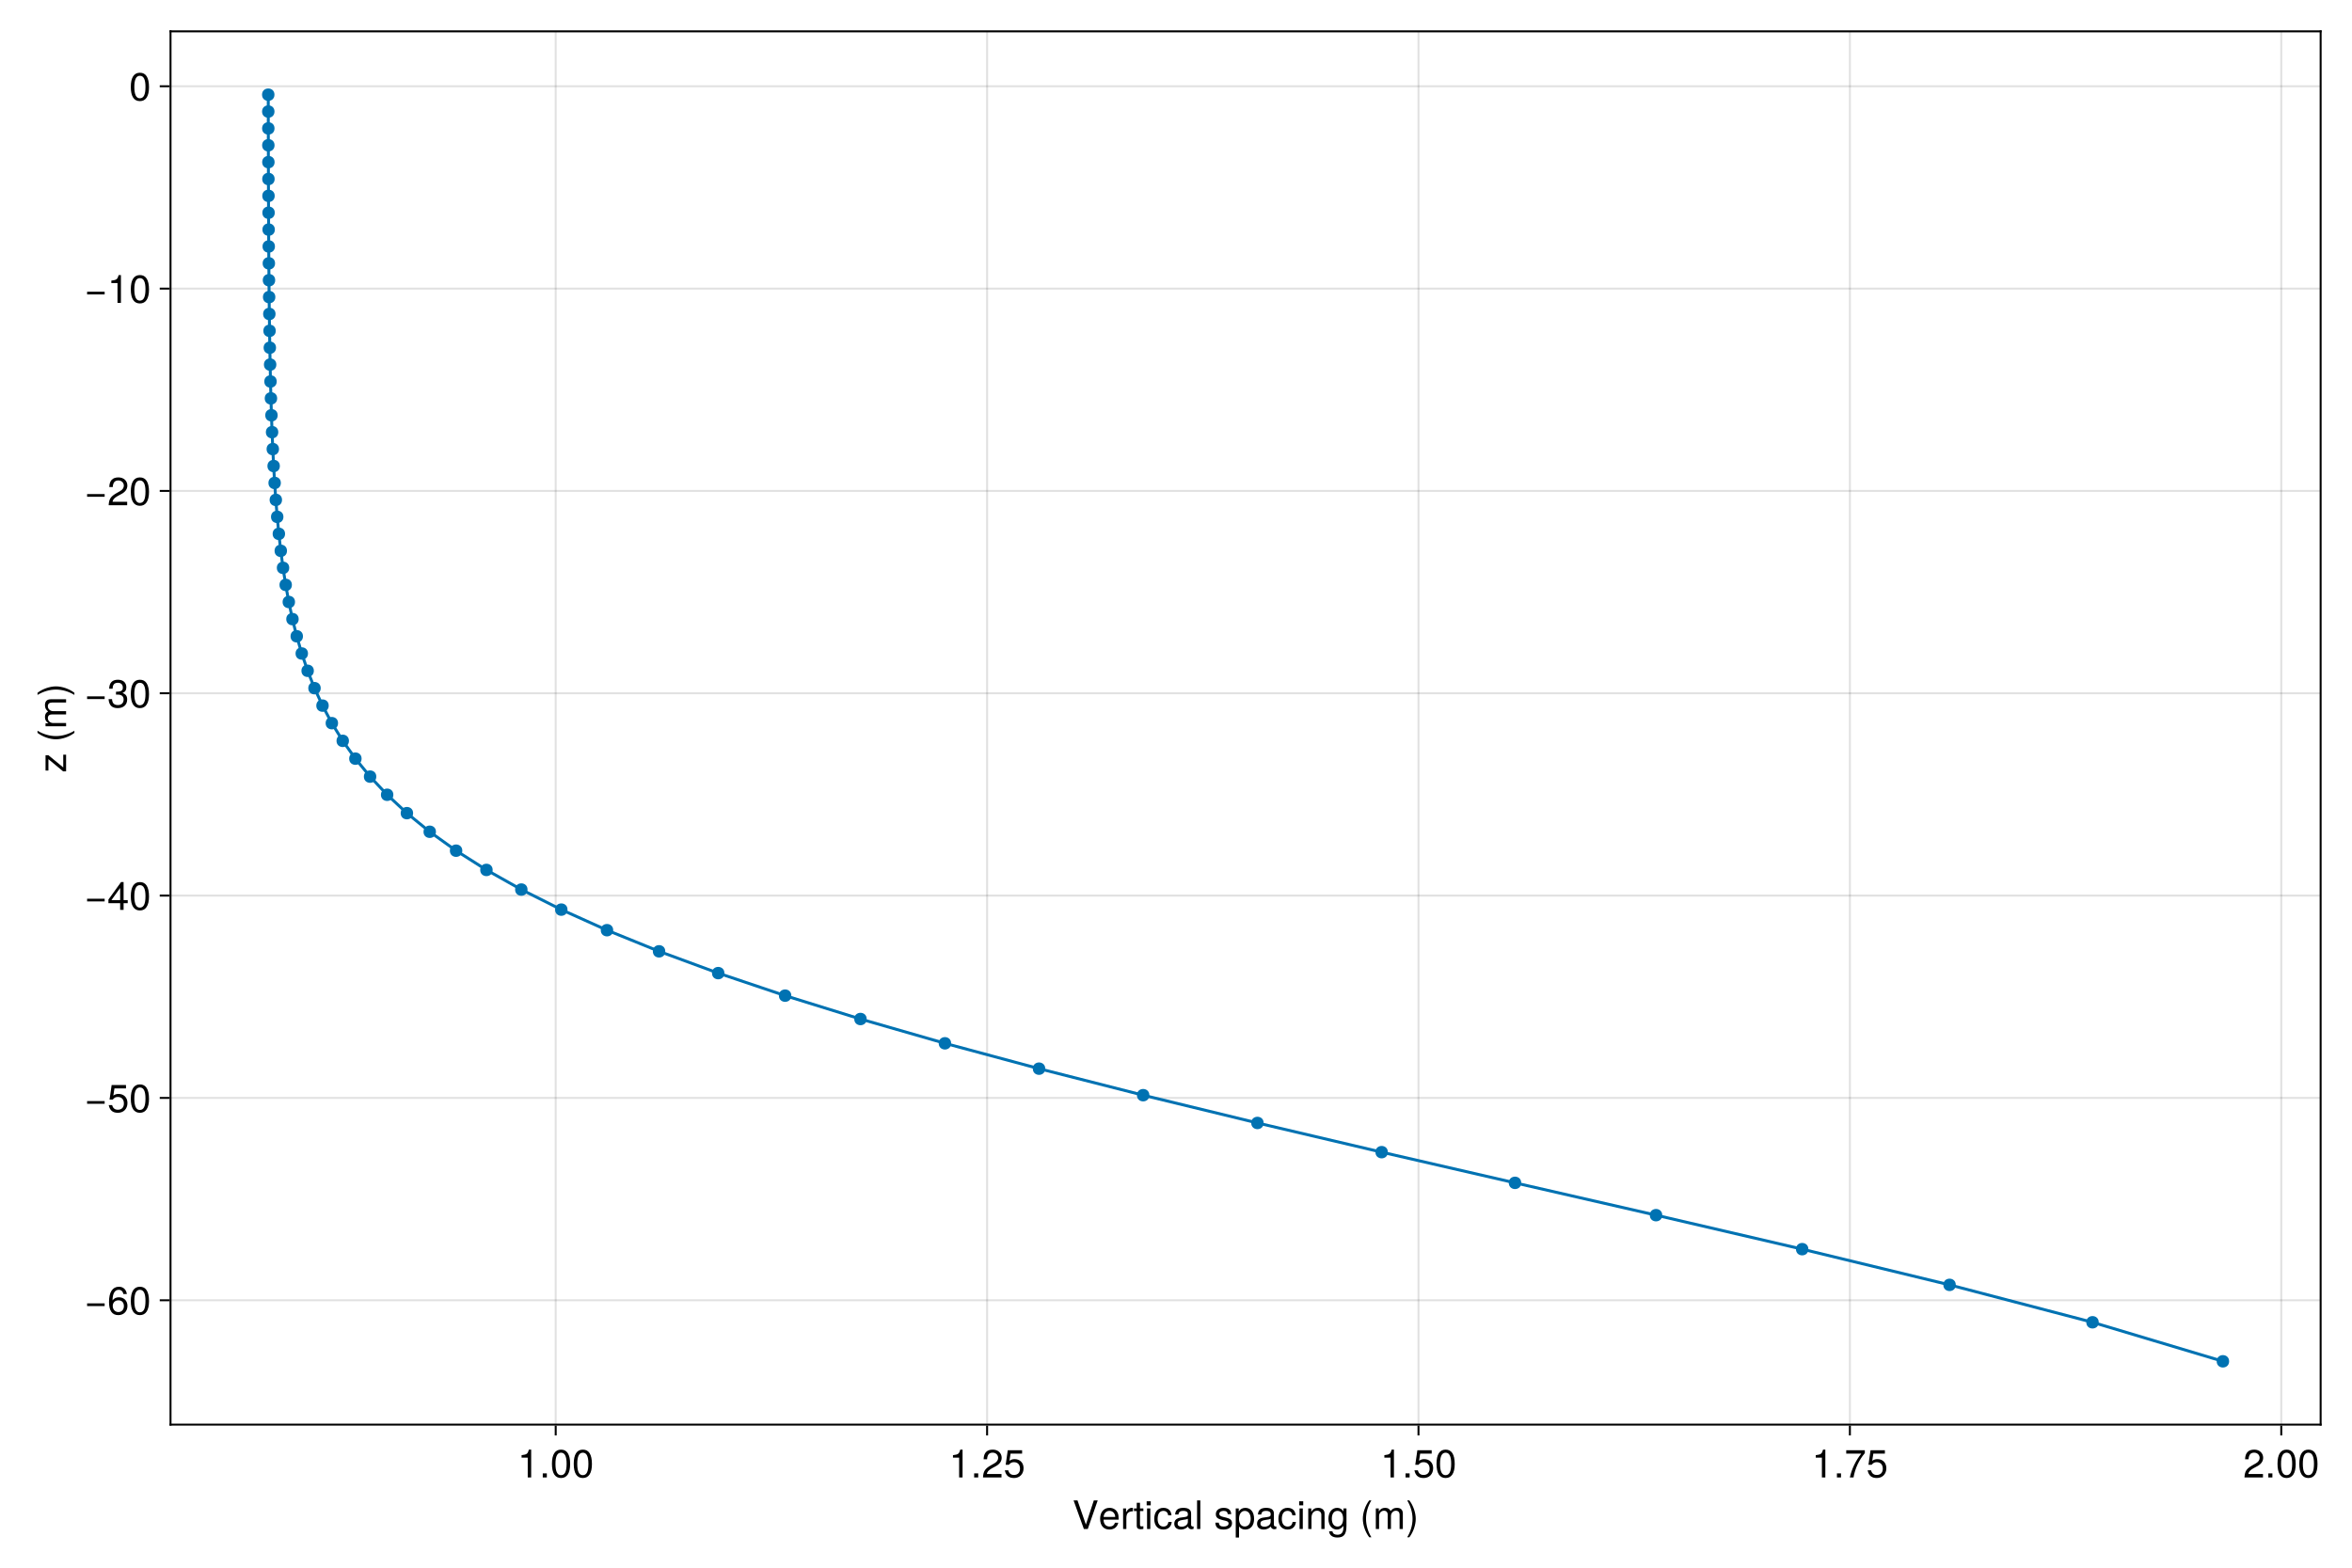 <?xml version="1.0" encoding="UTF-8"?>
<svg xmlns="http://www.w3.org/2000/svg" xmlns:xlink="http://www.w3.org/1999/xlink" width="1200" height="800" viewBox="0 0 1200 800">
<defs>
<g>
<g id="glyph-0-0-d5fa9166">
<path d="M 12.906 -14.578 C 12.906 -14.578 7.844 0 7.844 0 C 7.844 0 5.844 0 5.844 0 C 5.844 0 0.594 -14.578 0.594 -14.578 C 0.594 -14.578 2.594 -14.578 2.594 -14.578 C 2.594 -14.578 6.875 -2.234 6.875 -2.234 C 6.875 -2.234 10.922 -14.578 10.922 -14.578 C 10.922 -14.578 12.906 -14.578 12.906 -14.578 Z M 12.906 -14.578 "/>
</g>
<g id="glyph-0-1-d5fa9166">
<path d="M 10.266 -4.766 C 10.266 -4.766 2.547 -4.766 2.547 -4.766 C 2.578 -2.359 3.875 -1.234 5.625 -1.234 C 6.953 -1.234 7.906 -1.797 8.359 -3.188 C 8.359 -3.188 10.047 -3.188 10.047 -3.188 C 9.625 -1.062 7.953 0.297 5.562 0.297 C 2.625 0.297 0.797 -1.734 0.797 -5.188 C 0.797 -8.625 2.688 -10.781 5.594 -10.781 C 7.562 -10.781 9.156 -9.734 9.844 -8.016 C 10.141 -7.234 10.266 -6.281 10.266 -4.766 Z M 8.484 -6.234 C 8.484 -7.875 7.219 -9.234 5.578 -9.234 C 3.906 -9.234 2.719 -7.984 2.578 -6.125 C 2.578 -6.125 8.453 -6.125 8.453 -6.125 C 8.484 -6.156 8.484 -6.234 8.484 -6.234 Z M 8.484 -6.234 "/>
</g>
<g id="glyph-0-2-d5fa9166">
<path d="M 6.422 -9.016 C 3.844 -8.984 3.062 -7.797 3.062 -5.438 C 3.062 -5.438 3.062 0 3.062 0 C 3.062 0 1.406 0 1.406 0 C 1.406 0 1.406 -10.484 1.406 -10.484 C 1.406 -10.484 2.922 -10.484 2.922 -10.484 C 2.922 -10.484 2.922 -8.578 2.922 -8.578 C 3.875 -10.141 4.703 -10.781 5.781 -10.781 C 6 -10.781 6.141 -10.766 6.422 -10.719 C 6.422 -10.719 6.422 -9.016 6.422 -9.016 Z M 6.422 -9.016 "/>
</g>
<g id="glyph-0-3-d5fa9166">
<path d="M 5.078 0 C 4.516 0.094 4.125 0.141 3.719 0.141 C 2.422 0.141 1.703 -0.453 1.703 -1.516 C 1.703 -1.516 1.703 -9.125 1.703 -9.125 C 1.703 -9.125 0.281 -9.125 0.281 -9.125 C 0.281 -9.125 0.281 -10.484 0.281 -10.484 C 0.281 -10.484 1.703 -10.484 1.703 -10.484 C 1.703 -10.484 1.703 -13.359 1.703 -13.359 C 1.703 -13.359 3.359 -13.359 3.359 -13.359 C 3.359 -13.359 3.359 -10.484 3.359 -10.484 C 3.359 -10.484 5.078 -10.484 5.078 -10.484 C 5.078 -10.484 5.078 -9.125 5.078 -9.125 C 5.078 -9.125 3.359 -9.125 3.359 -9.125 C 3.359 -9.125 3.359 -2.266 3.359 -2.266 C 3.359 -1.516 3.562 -1.312 4.281 -1.312 C 4.594 -1.312 4.859 -1.344 5.078 -1.406 C 5.078 -1.406 5.078 0 5.078 0 Z M 5.078 0 "/>
</g>
<g id="glyph-0-4-d5fa9166">
<path d="M 10.703 -0.047 C 10.156 0.094 9.906 0.141 9.562 0.141 C 8.734 0.141 8.016 -0.438 7.844 -1.234 C 6.922 -0.266 5.625 0.297 4.281 0.297 C 2.156 0.297 0.844 -0.812 0.844 -2.719 C 0.844 -4 1.453 -4.938 2.688 -5.438 C 3.312 -5.703 3.688 -5.781 6.047 -6.078 C 7.359 -6.234 7.781 -6.547 7.781 -7.234 C 7.781 -7.234 7.781 -7.688 7.781 -7.688 C 7.781 -8.688 6.938 -9.234 5.438 -9.234 C 3.875 -9.234 3.125 -8.656 2.984 -7.375 C 2.984 -7.375 1.297 -7.375 1.297 -7.375 C 1.406 -9.797 2.953 -10.781 5.5 -10.781 C 8.078 -10.781 9.438 -9.781 9.438 -7.922 C 9.438 -7.922 9.438 -2.078 9.438 -2.078 C 9.438 -1.562 9.766 -1.266 10.344 -1.266 C 10.438 -1.266 10.516 -1.266 10.703 -1.297 C 10.703 -1.297 10.703 -0.047 10.703 -0.047 Z M 7.781 -3.625 C 7.781 -3.625 7.781 -5.188 7.781 -5.188 C 7.219 -4.922 6.859 -4.844 5.094 -4.594 C 3.312 -4.344 2.578 -3.859 2.578 -2.766 C 2.578 -1.625 3.344 -1.156 4.641 -1.156 C 6.266 -1.156 7.781 -2.125 7.781 -3.625 Z M 7.781 -3.625 "/>
</g>
<g id="glyph-0-5-d5fa9166">
<path d="M 3.016 0 C 3.016 0 1.359 0 1.359 0 C 1.359 0 1.359 -14.578 1.359 -14.578 C 1.359 -14.578 3.016 -14.578 3.016 -14.578 C 3.016 -14.578 3.016 0 3.016 0 Z M 3.016 0 "/>
</g>
<g id="glyph-0-6-d5fa9166">
<path d="M 10.453 -5.141 C 10.453 -1.797 8.688 0.297 5.984 0.297 C 4.625 0.297 3.641 -0.188 2.766 -1.266 C 2.766 -1.266 2.766 4.359 2.766 4.359 C 2.766 4.359 1.094 4.359 1.094 4.359 C 1.094 4.359 1.094 -10.484 1.094 -10.484 C 1.094 -10.484 2.625 -10.484 2.625 -10.484 C 2.625 -10.484 2.625 -8.906 2.625 -8.906 C 3.406 -10.141 4.547 -10.781 5.953 -10.781 C 8.734 -10.781 10.453 -8.656 10.453 -5.141 Z M 8.719 -5.188 C 8.719 -7.688 7.516 -9.219 5.688 -9.219 C 3.922 -9.219 2.766 -7.625 2.766 -5.156 C 2.766 -2.703 3.922 -1.266 5.688 -1.266 C 7.5 -1.266 8.719 -2.797 8.719 -5.188 Z M 8.719 -5.188 "/>
</g>
<g id="glyph-0-7-d5fa9166">
<path d="M 3.812 0 C 3.812 0 1.734 0 1.734 0 C 1.734 0 1.734 -2.078 1.734 -2.078 C 1.734 -2.078 3.812 -2.078 3.812 -2.078 C 3.812 -2.078 3.812 0 3.812 0 Z M 3.812 0 "/>
</g>
<g id="glyph-0-8-d5fa9166">
<path d="M 10.141 -6.812 C 10.141 -2.156 8.5 0.297 5.5 0.297 C 2.453 0.297 0.859 -2.156 0.859 -6.938 C 0.859 -11.703 2.438 -14.188 5.5 -14.188 C 8.578 -14.188 10.141 -11.734 10.141 -6.812 Z M 8.344 -6.984 C 8.344 -10.781 7.406 -12.625 5.5 -12.625 C 3.594 -12.625 2.656 -10.797 2.656 -6.922 C 2.656 -3.047 3.594 -1.156 5.453 -1.156 C 7.422 -1.156 8.344 -2.953 8.344 -6.984 Z M 8.344 -6.984 "/>
</g>
<g id="glyph-0-9-d5fa9166">
<path d="M 6.938 0 C 6.938 0 5.188 0 5.188 0 C 5.188 0 5.188 -10.094 5.188 -10.094 C 5.188 -10.094 2.047 -10.094 2.047 -10.094 C 2.047 -10.094 2.047 -11.359 2.047 -11.359 C 4.766 -11.703 5.156 -12 5.781 -14.188 C 5.781 -14.188 6.938 -14.188 6.938 -14.188 C 6.938 -14.188 6.938 0 6.938 0 Z M 6.938 0 "/>
</g>
<g id="glyph-0-10-d5fa9166">
<path d="M 10.219 -10.016 C 10.219 -8.281 9.203 -6.797 7.219 -5.734 C 7.219 -5.734 5.219 -4.656 5.219 -4.656 C 3.484 -3.641 2.844 -2.906 2.656 -1.734 C 2.656 -1.734 10.125 -1.734 10.125 -1.734 C 10.125 -1.734 10.125 0 10.125 0 C 10.125 0 0.688 0 0.688 0 C 0.844 -3.125 1.703 -4.453 4.656 -6.141 C 4.656 -6.141 6.5 -7.188 6.5 -7.188 C 7.766 -7.906 8.422 -8.859 8.422 -9.984 C 8.422 -11.5 7.219 -12.641 5.625 -12.641 C 3.875 -12.641 2.906 -11.641 2.766 -9.266 C 2.766 -9.266 1 -9.266 1 -9.266 C 1.094 -12.703 2.781 -14.188 5.688 -14.188 C 8.359 -14.188 10.219 -12.422 10.219 -10.016 Z M 10.219 -10.016 "/>
</g>
<g id="glyph-0-11-d5fa9166">
<path d="M 10.266 -4.703 C 10.266 -1.703 8.266 0.297 5.406 0.297 C 2.875 0.297 1.281 -0.812 0.703 -3.641 C 0.703 -3.641 2.453 -3.641 2.453 -3.641 C 2.875 -2.047 3.812 -1.266 5.359 -1.266 C 7.281 -1.266 8.453 -2.422 8.453 -4.453 C 8.453 -6.562 7.266 -7.781 5.359 -7.781 C 4.266 -7.781 3.578 -7.438 2.766 -6.453 C 2.766 -6.453 1.141 -6.453 1.141 -6.453 C 1.141 -6.453 2.203 -13.875 2.203 -13.875 C 2.203 -13.875 9.516 -13.875 9.516 -13.875 C 9.516 -13.875 9.516 -12.141 9.516 -12.141 C 9.516 -12.141 3.625 -12.141 3.625 -12.141 C 3.625 -12.141 3.062 -8.484 3.062 -8.484 C 3.875 -9.078 4.688 -9.344 5.688 -9.344 C 8.406 -9.344 10.266 -7.5 10.266 -4.703 Z M 10.266 -4.703 "/>
</g>
<g id="glyph-1-0-d5fa9166">
<path d="M 3.062 0 C 3.062 0 1.406 0 1.406 0 C 1.406 0 1.406 -10.484 1.406 -10.484 C 1.406 -10.484 3.062 -10.484 3.062 -10.484 C 3.062 -10.484 3.062 0 3.062 0 Z M 3.281 -12.062 C 3.281 -12.062 1.203 -12.062 1.203 -12.062 C 1.203 -12.062 1.203 -14.141 1.203 -14.141 C 1.203 -14.141 3.281 -14.141 3.281 -14.141 C 3.281 -14.141 3.281 -12.062 3.281 -12.062 Z M 3.281 -12.062 "/>
</g>
<g id="glyph-1-1-d5fa9166">
<path d="M 9.547 -3.594 C 9.344 -1.203 7.766 0.297 5.266 0.297 C 2.422 0.297 0.625 -1.766 0.625 -5.141 C 0.625 -8.625 2.453 -10.781 5.281 -10.781 C 7.625 -10.781 9.219 -9.516 9.422 -6.953 C 9.422 -6.953 7.734 -6.953 7.734 -6.953 C 7.547 -8.422 6.656 -9.234 5.266 -9.234 C 3.438 -9.234 2.359 -7.766 2.359 -5.141 C 2.359 -2.656 3.453 -1.234 5.297 -1.234 C 6.719 -1.234 7.578 -1.922 7.859 -3.594 C 7.859 -3.594 9.547 -3.594 9.547 -3.594 Z M 9.547 -3.594 "/>
</g>
<g id="glyph-1-2-d5fa9166">
<path d="M 10.703 -0.047 C 10.156 0.094 9.906 0.141 9.562 0.141 C 8.734 0.141 8.016 -0.438 7.844 -1.234 C 6.922 -0.266 5.625 0.297 4.281 0.297 C 2.156 0.297 0.844 -0.812 0.844 -2.719 C 0.844 -4 1.453 -4.938 2.688 -5.438 C 3.312 -5.703 3.688 -5.781 6.047 -6.078 C 7.359 -6.234 7.781 -6.547 7.781 -7.234 C 7.781 -7.234 7.781 -7.688 7.781 -7.688 C 7.781 -8.688 6.938 -9.234 5.438 -9.234 C 3.875 -9.234 3.125 -8.656 2.984 -7.375 C 2.984 -7.375 1.297 -7.375 1.297 -7.375 C 1.406 -9.797 2.953 -10.781 5.5 -10.781 C 8.078 -10.781 9.438 -9.781 9.438 -7.922 C 9.438 -7.922 9.438 -2.078 9.438 -2.078 C 9.438 -1.562 9.766 -1.266 10.344 -1.266 C 10.438 -1.266 10.516 -1.266 10.703 -1.297 C 10.703 -1.297 10.703 -0.047 10.703 -0.047 Z M 7.781 -3.625 C 7.781 -3.625 7.781 -5.188 7.781 -5.188 C 7.219 -4.922 6.859 -4.844 5.094 -4.594 C 3.312 -4.344 2.578 -3.859 2.578 -2.766 C 2.578 -1.625 3.344 -1.156 4.641 -1.156 C 6.266 -1.156 7.781 -2.125 7.781 -3.625 Z M 7.781 -3.625 "/>
</g>
<g id="glyph-1-3-d5fa9166">
<path d="M 9.734 0 C 9.734 0 8.078 0 8.078 0 C 8.078 0 8.078 -7.266 8.078 -7.266 C 8.078 -8.516 7.234 -9.312 5.922 -9.312 C 4.219 -9.312 3.062 -7.922 3.062 -5.781 C 3.062 -5.781 3.062 0 3.062 0 C 3.062 0 1.406 0 1.406 0 C 1.406 0 1.406 -10.484 1.406 -10.484 C 1.406 -10.484 2.938 -10.484 2.938 -10.484 C 2.938 -10.484 2.938 -8.719 2.938 -8.719 C 3.859 -10.188 4.859 -10.781 6.422 -10.781 C 8.438 -10.781 9.734 -9.656 9.734 -7.922 C 9.734 -7.922 9.734 0 9.734 0 Z M 9.734 0 "/>
</g>
<g id="glyph-1-4-d5fa9166">
<path d="M 9.781 -1.719 C 9.781 2.906 8.375 4.359 5.094 4.359 C 2.641 4.359 1.094 3.188 0.922 1.203 C 0.922 1.203 2.625 1.203 2.625 1.203 C 2.812 2.484 3.844 2.953 5.156 2.953 C 7.094 2.953 8.234 1.906 8.234 -0.875 C 8.234 -0.875 8.234 -1.578 8.234 -1.578 C 7.141 -0.266 6.219 0.297 4.906 0.297 C 2.438 0.297 0.578 -1.844 0.578 -5.141 C 0.578 -8.547 2.375 -10.781 5.047 -10.781 C 6.375 -10.781 7.406 -10.203 8.234 -8.953 C 8.234 -8.953 8.234 -10.484 8.234 -10.484 C 8.234 -10.484 9.781 -10.484 9.781 -10.484 C 9.781 -10.484 9.781 -1.719 9.781 -1.719 Z M 8.078 -5.188 C 8.078 -7.719 7.016 -9.234 5.219 -9.234 C 3.438 -9.234 2.312 -7.766 2.312 -5.234 C 2.312 -2.703 3.422 -1.234 5.234 -1.234 C 7 -1.234 8.078 -2.688 8.078 -5.188 Z M 8.078 -5.188 "/>
</g>
<g id="glyph-1-5-d5fa9166">
<path d="M 5.125 -5.156 C 5.125 -2.016 3.859 1.625 1.859 4.234 C 1.859 4.234 0.766 4.234 0.766 4.234 C 2.516 1.406 3.5 -1.984 3.5 -5.156 C 3.5 -8.359 2.516 -11.719 0.766 -14.578 C 0.766 -14.578 1.859 -14.578 1.859 -14.578 C 3.859 -11.953 5.125 -8.312 5.125 -5.156 Z M 5.125 -5.156 "/>
</g>
<g id="glyph-1-6-d5fa9166">
<path d="M 10.266 -4.703 C 10.266 -1.703 8.266 0.297 5.406 0.297 C 2.875 0.297 1.281 -0.812 0.703 -3.641 C 0.703 -3.641 2.453 -3.641 2.453 -3.641 C 2.875 -2.047 3.812 -1.266 5.359 -1.266 C 7.281 -1.266 8.453 -2.422 8.453 -4.453 C 8.453 -6.562 7.266 -7.781 5.359 -7.781 C 4.266 -7.781 3.578 -7.438 2.766 -6.453 C 2.766 -6.453 1.141 -6.453 1.141 -6.453 C 1.141 -6.453 2.203 -13.875 2.203 -13.875 C 2.203 -13.875 9.516 -13.875 9.516 -13.875 C 9.516 -13.875 9.516 -12.141 9.516 -12.141 C 9.516 -12.141 3.625 -12.141 3.625 -12.141 C 3.625 -12.141 3.062 -8.484 3.062 -8.484 C 3.875 -9.078 4.688 -9.344 5.688 -9.344 C 8.406 -9.344 10.266 -7.5 10.266 -4.703 Z M 10.266 -4.703 "/>
</g>
<g id="glyph-1-7-d5fa9166">
<path d="M 6.938 0 C 6.938 0 5.188 0 5.188 0 C 5.188 0 5.188 -10.094 5.188 -10.094 C 5.188 -10.094 2.047 -10.094 2.047 -10.094 C 2.047 -10.094 2.047 -11.359 2.047 -11.359 C 4.766 -11.703 5.156 -12 5.781 -14.188 C 5.781 -14.188 6.938 -14.188 6.938 -14.188 C 6.938 -14.188 6.938 0 6.938 0 Z M 6.938 0 "/>
</g>
<g id="glyph-1-8-d5fa9166">
<path d="M 10.406 -12.406 C 7.422 -8.859 5.422 -4.578 4.641 0 C 4.641 0 2.766 0 2.766 0 C 3.766 -4.438 5.766 -8.578 8.578 -12.141 C 8.578 -12.141 0.922 -12.141 0.922 -12.141 C 0.922 -12.141 0.922 -13.875 0.922 -13.875 C 0.922 -13.875 10.406 -13.875 10.406 -13.875 C 10.406 -13.875 10.406 -12.406 10.406 -12.406 Z M 10.406 -12.406 "/>
</g>
<g id="glyph-2-0-d5fa9166">
</g>
<g id="glyph-2-1-d5fa9166">
<path d="M 9.188 -2.938 C 9.188 -0.922 7.5 0.297 4.859 0.297 C 2.125 0.297 0.766 -0.781 0.688 -3.203 C 0.688 -3.203 2.438 -3.203 2.438 -3.203 C 2.656 -1.594 3.5 -1.234 5 -1.234 C 6.453 -1.234 7.438 -1.812 7.438 -2.797 C 7.438 -3.562 6.984 -3.906 5.812 -4.188 C 5.812 -4.188 4.266 -4.562 4.266 -4.562 C 1.781 -5.156 0.938 -5.938 0.938 -7.578 C 0.938 -9.516 2.516 -10.781 4.953 -10.781 C 7.375 -10.781 8.734 -9.625 8.766 -7.562 C 8.766 -7.562 7 -7.562 7 -7.562 C 6.953 -8.656 6.234 -9.234 4.906 -9.234 C 3.547 -9.234 2.688 -8.625 2.688 -7.656 C 2.688 -6.922 3.266 -6.484 4.625 -6.156 C 4.625 -6.156 6.219 -5.781 6.219 -5.781 C 8.297 -5.281 9.188 -4.5 9.188 -2.938 Z M 9.188 -2.938 "/>
</g>
<g id="glyph-2-2-d5fa9166">
<path d="M 3.062 0 C 3.062 0 1.406 0 1.406 0 C 1.406 0 1.406 -10.484 1.406 -10.484 C 1.406 -10.484 3.062 -10.484 3.062 -10.484 C 3.062 -10.484 3.062 0 3.062 0 Z M 3.281 -12.062 C 3.281 -12.062 1.203 -12.062 1.203 -12.062 C 1.203 -12.062 1.203 -14.141 1.203 -14.141 C 1.203 -14.141 3.281 -14.141 3.281 -14.141 C 3.281 -14.141 3.281 -12.062 3.281 -12.062 Z M 3.281 -12.062 "/>
</g>
<g id="glyph-2-3-d5fa9166">
<path d="M 5.812 4.234 C 5.812 4.234 4.719 4.234 4.719 4.234 C 2.719 1.625 1.453 -2.016 1.453 -5.188 C 1.453 -8.312 2.719 -11.953 4.719 -14.578 C 4.719 -14.578 5.812 -14.578 5.812 -14.578 C 4.062 -11.734 3.078 -8.359 3.078 -5.188 C 3.078 -1.984 4.062 1.375 5.812 4.234 Z M 5.812 4.234 "/>
</g>
<g id="glyph-2-4-d5fa9166">
<path d="M 15.203 0 C 15.203 0 13.547 0 13.547 0 C 13.547 0 13.547 -7.219 13.547 -7.219 C 13.547 -8.547 12.844 -9.312 11.625 -9.312 C 10.266 -9.312 9.141 -8.094 9.141 -6.578 C 9.141 -6.578 9.141 0 9.141 0 C 9.141 0 7.484 0 7.484 0 C 7.484 0 7.484 -7.219 7.484 -7.219 C 7.484 -8.562 6.781 -9.312 5.547 -9.312 C 4.188 -9.312 3.078 -8.094 3.078 -6.578 C 3.078 -6.578 3.078 0 3.078 0 C 3.078 0 1.422 0 1.422 0 C 1.422 0 1.422 -10.484 1.422 -10.484 C 1.422 -10.484 2.938 -10.484 2.938 -10.484 C 2.938 -10.484 2.938 -9 2.938 -9 C 3.844 -10.266 4.766 -10.781 6.156 -10.781 C 7.516 -10.781 8.359 -10.297 8.984 -9.188 C 9.953 -10.359 10.797 -10.781 12.203 -10.781 C 14.156 -10.781 15.203 -9.734 15.203 -7.859 C 15.203 -7.859 15.203 0 15.203 0 Z M 15.203 0 "/>
</g>
<g id="glyph-2-5-d5fa9166">
<path d="M 3.812 0 C 3.812 0 1.734 0 1.734 0 C 1.734 0 1.734 -2.078 1.734 -2.078 C 1.734 -2.078 3.812 -2.078 3.812 -2.078 C 3.812 -2.078 3.812 0 3.812 0 Z M 3.812 0 "/>
</g>
<g id="glyph-2-6-d5fa9166">
<path d="M 10.141 -6.812 C 10.141 -2.156 8.5 0.297 5.5 0.297 C 2.453 0.297 0.859 -2.156 0.859 -6.938 C 0.859 -11.703 2.438 -14.188 5.5 -14.188 C 8.578 -14.188 10.141 -11.734 10.141 -6.812 Z M 8.344 -6.984 C 8.344 -10.781 7.406 -12.625 5.5 -12.625 C 3.594 -12.625 2.656 -10.797 2.656 -6.922 C 2.656 -3.047 3.594 -1.156 5.453 -1.156 C 7.422 -1.156 8.344 -2.953 8.344 -6.984 Z M 8.344 -6.984 "/>
</g>
<g id="glyph-3-0-d5fa9166">
<path d="M 6.938 0 C 6.938 0 5.188 0 5.188 0 C 5.188 0 5.188 -10.094 5.188 -10.094 C 5.188 -10.094 2.047 -10.094 2.047 -10.094 C 2.047 -10.094 2.047 -11.359 2.047 -11.359 C 4.766 -11.703 5.156 -12 5.781 -14.188 C 5.781 -14.188 6.938 -14.188 6.938 -14.188 C 6.938 -14.188 6.938 0 6.938 0 Z M 6.938 0 "/>
</g>
<g id="glyph-3-1-d5fa9166">
<path d="M 3.812 0 C 3.812 0 1.734 0 1.734 0 C 1.734 0 1.734 -2.078 1.734 -2.078 C 1.734 -2.078 3.812 -2.078 3.812 -2.078 C 3.812 -2.078 3.812 0 3.812 0 Z M 3.812 0 "/>
</g>
<g id="glyph-4-0-d5fa9166">
<path d="M 10.219 -10.016 C 10.219 -8.281 9.203 -6.797 7.219 -5.734 C 7.219 -5.734 5.219 -4.656 5.219 -4.656 C 3.484 -3.641 2.844 -2.906 2.656 -1.734 C 2.656 -1.734 10.125 -1.734 10.125 -1.734 C 10.125 -1.734 10.125 0 10.125 0 C 10.125 0 0.688 0 0.688 0 C 0.844 -3.125 1.703 -4.453 4.656 -6.141 C 4.656 -6.141 6.5 -7.188 6.5 -7.188 C 7.766 -7.906 8.422 -8.859 8.422 -9.984 C 8.422 -11.5 7.219 -12.641 5.625 -12.641 C 3.875 -12.641 2.906 -11.641 2.766 -9.266 C 2.766 -9.266 1 -9.266 1 -9.266 C 1.094 -12.703 2.781 -14.188 5.688 -14.188 C 8.359 -14.188 10.219 -12.422 10.219 -10.016 Z M 10.219 -10.016 "/>
</g>
<g id="glyph-4-1-d5fa9166">
<path d="M 10.141 -6.812 C 10.141 -2.156 8.5 0.297 5.5 0.297 C 2.453 0.297 0.859 -2.156 0.859 -6.938 C 0.859 -11.703 2.438 -14.188 5.5 -14.188 C 8.578 -14.188 10.141 -11.734 10.141 -6.812 Z M 8.344 -6.984 C 8.344 -10.781 7.406 -12.625 5.5 -12.625 C 3.594 -12.625 2.656 -10.797 2.656 -6.922 C 2.656 -3.047 3.594 -1.156 5.453 -1.156 C 7.422 -1.156 8.344 -2.953 8.344 -6.984 Z M 8.344 -6.984 "/>
</g>
<g id="glyph-5-0-d5fa9166">
<path d="M 0 -9.141 C 0 -9.141 0 -0.625 0 -0.625 C 0 -0.625 -1.5 -0.625 -1.5 -0.625 C -1.5 -0.625 -9.016 -6.875 -9.016 -6.875 C -9.016 -6.875 -9.016 -1.047 -9.016 -1.047 C -9.016 -1.047 -10.484 -1.047 -10.484 -1.047 C -10.484 -1.047 -10.484 -8.859 -10.484 -8.859 C -10.484 -8.859 -9 -8.859 -9 -8.859 C -9 -8.859 -1.453 -2.641 -1.453 -2.641 C -1.453 -2.641 -1.453 -9.141 -1.453 -9.141 C -1.453 -9.141 0 -9.141 0 -9.141 Z M 0 -9.141 "/>
</g>
<g id="glyph-5-1-d5fa9166">
<path d="M 4.234 -5.812 C 4.234 -5.812 4.234 -4.719 4.234 -4.719 C 1.625 -2.719 -2.016 -1.453 -5.188 -1.453 C -8.312 -1.453 -11.953 -2.719 -14.578 -4.719 C -14.578 -4.719 -14.578 -5.812 -14.578 -5.812 C -11.734 -4.062 -8.359 -3.078 -5.188 -3.078 C -1.984 -3.078 1.375 -4.062 4.234 -5.812 Z M 4.234 -5.812 "/>
</g>
<g id="glyph-6-0-d5fa9166">
</g>
<g id="glyph-7-0-d5fa9166">
<path d="M 0 -15.203 C 0 -15.203 0 -13.547 0 -13.547 C 0 -13.547 -7.219 -13.547 -7.219 -13.547 C -8.547 -13.547 -9.312 -12.844 -9.312 -11.625 C -9.312 -10.266 -8.094 -9.141 -6.578 -9.141 C -6.578 -9.141 0 -9.141 0 -9.141 C 0 -9.141 0 -7.484 0 -7.484 C 0 -7.484 -7.219 -7.484 -7.219 -7.484 C -8.562 -7.484 -9.312 -6.781 -9.312 -5.547 C -9.312 -4.188 -8.094 -3.078 -6.578 -3.078 C -6.578 -3.078 0 -3.078 0 -3.078 C 0 -3.078 0 -1.422 0 -1.422 C 0 -1.422 -10.484 -1.422 -10.484 -1.422 C -10.484 -1.422 -10.484 -2.938 -10.484 -2.938 C -10.484 -2.938 -9 -2.938 -9 -2.938 C -10.266 -3.844 -10.781 -4.766 -10.781 -6.156 C -10.781 -7.516 -10.297 -8.359 -9.188 -8.984 C -10.359 -9.953 -10.781 -10.797 -10.781 -12.203 C -10.781 -14.156 -9.734 -15.203 -7.859 -15.203 C -7.859 -15.203 0 -15.203 0 -15.203 Z M 0 -15.203 "/>
</g>
<g id="glyph-7-1-d5fa9166">
<path d="M -5.156 -5.125 C -2.016 -5.125 1.625 -3.859 4.234 -1.859 C 4.234 -1.859 4.234 -0.766 4.234 -0.766 C 1.406 -2.516 -1.984 -3.5 -5.156 -3.5 C -8.359 -3.5 -11.719 -2.516 -14.578 -0.766 C -14.578 -0.766 -14.578 -1.859 -14.578 -1.859 C -11.953 -3.859 -8.312 -5.125 -5.156 -5.125 Z M -5.156 -5.125 "/>
</g>
<g id="glyph-8-0-d5fa9166">
<path d="M 10.312 -4.312 C 10.312 -4.312 1.359 -4.312 1.359 -4.312 C 1.359 -4.312 1.359 -5.688 1.359 -5.688 C 1.359 -5.688 10.312 -5.688 10.312 -5.688 C 10.312 -5.688 10.312 -4.312 10.312 -4.312 Z M 10.312 -4.312 "/>
</g>
<g id="glyph-8-1-d5fa9166">
<path d="M 10.266 -4.406 C 10.266 -1.625 8.312 0.297 5.625 0.297 C 2.375 0.297 0.859 -2.047 0.859 -6.453 C 0.859 -11.406 2.641 -14.188 5.938 -14.188 C 8.094 -14.188 9.625 -12.797 9.953 -10.484 C 9.953 -10.484 8.203 -10.484 8.203 -10.484 C 7.922 -11.844 7.062 -12.625 5.812 -12.625 C 3.797 -12.625 2.688 -10.703 2.656 -7.234 C 3.422 -8.281 4.516 -8.812 5.922 -8.812 C 8.453 -8.812 10.266 -7.047 10.266 -4.406 Z M 8.453 -4.266 C 8.453 -6.156 7.406 -7.266 5.703 -7.266 C 3.953 -7.266 2.766 -6.125 2.766 -4.359 C 2.766 -2.547 4 -1.266 5.641 -1.266 C 7.266 -1.266 8.453 -2.484 8.453 -4.266 Z M 8.453 -4.266 "/>
</g>
<g id="glyph-9-0-d5fa9166">
<path d="M 10.141 -6.812 C 10.141 -2.156 8.5 0.297 5.5 0.297 C 2.453 0.297 0.859 -2.156 0.859 -6.938 C 0.859 -11.703 2.438 -14.188 5.5 -14.188 C 8.578 -14.188 10.141 -11.734 10.141 -6.812 Z M 8.344 -6.984 C 8.344 -10.781 7.406 -12.625 5.5 -12.625 C 3.594 -12.625 2.656 -10.797 2.656 -6.922 C 2.656 -3.047 3.594 -1.156 5.453 -1.156 C 7.422 -1.156 8.344 -2.953 8.344 -6.984 Z M 8.344 -6.984 "/>
</g>
<g id="glyph-10-0-d5fa9166">
<path d="M 10.312 -4.312 C 10.312 -4.312 1.359 -4.312 1.359 -4.312 C 1.359 -4.312 1.359 -5.688 1.359 -5.688 C 1.359 -5.688 10.312 -5.688 10.312 -5.688 C 10.312 -5.688 10.312 -4.312 10.312 -4.312 Z M 10.312 -4.312 "/>
</g>
<g id="glyph-10-1-d5fa9166">
<path d="M 10.266 -4.703 C 10.266 -1.703 8.266 0.297 5.406 0.297 C 2.875 0.297 1.281 -0.812 0.703 -3.641 C 0.703 -3.641 2.453 -3.641 2.453 -3.641 C 2.875 -2.047 3.812 -1.266 5.359 -1.266 C 7.281 -1.266 8.453 -2.422 8.453 -4.453 C 8.453 -6.562 7.266 -7.781 5.359 -7.781 C 4.266 -7.781 3.578 -7.438 2.766 -6.453 C 2.766 -6.453 1.141 -6.453 1.141 -6.453 C 1.141 -6.453 2.203 -13.875 2.203 -13.875 C 2.203 -13.875 9.516 -13.875 9.516 -13.875 C 9.516 -13.875 9.516 -12.141 9.516 -12.141 C 9.516 -12.141 3.625 -12.141 3.625 -12.141 C 3.625 -12.141 3.062 -8.484 3.062 -8.484 C 3.875 -9.078 4.688 -9.344 5.688 -9.344 C 8.406 -9.344 10.266 -7.5 10.266 -4.703 Z M 10.266 -4.703 "/>
</g>
<g id="glyph-10-2-d5fa9166">
<path d="M 10.219 -10.016 C 10.219 -8.281 9.203 -6.797 7.219 -5.734 C 7.219 -5.734 5.219 -4.656 5.219 -4.656 C 3.484 -3.641 2.844 -2.906 2.656 -1.734 C 2.656 -1.734 10.125 -1.734 10.125 -1.734 C 10.125 -1.734 10.125 0 10.125 0 C 10.125 0 0.688 0 0.688 0 C 0.844 -3.125 1.703 -4.453 4.656 -6.141 C 4.656 -6.141 6.5 -7.188 6.5 -7.188 C 7.766 -7.906 8.422 -8.859 8.422 -9.984 C 8.422 -11.5 7.219 -12.641 5.625 -12.641 C 3.875 -12.641 2.906 -11.641 2.766 -9.266 C 2.766 -9.266 1 -9.266 1 -9.266 C 1.094 -12.703 2.781 -14.188 5.688 -14.188 C 8.359 -14.188 10.219 -12.422 10.219 -10.016 Z M 10.219 -10.016 "/>
</g>
<g id="glyph-10-3-d5fa9166">
<path d="M 6.938 0 C 6.938 0 5.188 0 5.188 0 C 5.188 0 5.188 -10.094 5.188 -10.094 C 5.188 -10.094 2.047 -10.094 2.047 -10.094 C 2.047 -10.094 2.047 -11.359 2.047 -11.359 C 4.766 -11.703 5.156 -12 5.781 -14.188 C 5.781 -14.188 6.938 -14.188 6.938 -14.188 C 6.938 -14.188 6.938 0 6.938 0 Z M 6.938 0 "/>
</g>
<g id="glyph-11-0-d5fa9166">
<path d="M 10.312 -4.312 C 10.312 -4.312 1.359 -4.312 1.359 -4.312 C 1.359 -4.312 1.359 -5.688 1.359 -5.688 C 1.359 -5.688 10.312 -5.688 10.312 -5.688 C 10.312 -5.688 10.312 -4.312 10.312 -4.312 Z M 10.312 -4.312 "/>
</g>
<g id="glyph-11-1-d5fa9166">
<path d="M 10.406 -3.406 C 10.406 -3.406 8.297 -3.406 8.297 -3.406 C 8.297 -3.406 8.297 0 8.297 0 C 8.297 0 6.547 0 6.547 0 C 6.547 0 6.547 -3.406 6.547 -3.406 C 6.547 -3.406 0.562 -3.406 0.562 -3.406 C 0.562 -3.406 0.562 -5.266 0.562 -5.266 C 0.562 -5.266 7 -14.188 7 -14.188 C 7 -14.188 8.297 -14.188 8.297 -14.188 C 8.297 -14.188 8.297 -4.984 8.297 -4.984 C 8.297 -4.984 10.406 -4.984 10.406 -4.984 C 10.406 -4.984 10.406 -3.406 10.406 -3.406 Z M 6.547 -4.984 C 6.547 -4.984 6.547 -11.188 6.547 -11.188 C 6.547 -11.188 2.094 -4.984 2.094 -4.984 C 2.094 -4.984 6.547 -4.984 6.547 -4.984 Z M 6.547 -4.984 "/>
</g>
<g id="glyph-12-0-d5fa9166">
<path d="M 10.141 -6.812 C 10.141 -2.156 8.5 0.297 5.5 0.297 C 2.453 0.297 0.859 -2.156 0.859 -6.938 C 0.859 -11.703 2.438 -14.188 5.5 -14.188 C 8.578 -14.188 10.141 -11.734 10.141 -6.812 Z M 8.344 -6.984 C 8.344 -10.781 7.406 -12.625 5.5 -12.625 C 3.594 -12.625 2.656 -10.797 2.656 -6.922 C 2.656 -3.047 3.594 -1.156 5.453 -1.156 C 7.422 -1.156 8.344 -2.953 8.344 -6.984 Z M 8.344 -6.984 "/>
</g>
<g id="glyph-13-0-d5fa9166">
<path d="M 10.312 -4.312 C 10.312 -4.312 1.359 -4.312 1.359 -4.312 C 1.359 -4.312 1.359 -5.688 1.359 -5.688 C 1.359 -5.688 10.312 -5.688 10.312 -5.688 C 10.312 -5.688 10.312 -4.312 10.312 -4.312 Z M 10.312 -4.312 "/>
</g>
<g id="glyph-13-1-d5fa9166">
<path d="M 10.125 -4.125 C 10.125 -1.438 8.234 0.297 5.312 0.297 C 2.422 0.297 0.859 -1.125 0.641 -4.281 C 0.641 -4.281 2.406 -4.281 2.406 -4.281 C 2.516 -2.219 3.453 -1.266 5.375 -1.266 C 7.219 -1.266 8.312 -2.312 8.312 -4.094 C 8.312 -5.688 7.312 -6.594 5.375 -6.594 C 5.375 -6.594 4.422 -6.594 4.422 -6.594 C 4.422 -6.594 4.422 -8.078 4.422 -8.078 C 7.234 -8.078 7.906 -8.703 7.906 -10.219 C 7.906 -11.719 6.953 -12.641 5.406 -12.641 C 3.594 -12.641 2.734 -11.703 2.703 -9.594 C 2.703 -9.594 0.938 -9.594 0.938 -9.594 C 1 -12.625 2.516 -14.188 5.375 -14.188 C 8.078 -14.188 9.703 -12.719 9.703 -10.281 C 9.703 -8.859 9.047 -7.938 7.719 -7.422 C 9.422 -6.844 10.125 -5.844 10.125 -4.125 Z M 10.125 -4.125 "/>
</g>
<g id="glyph-14-0-d5fa9166">
<path d="M 10.141 -6.812 C 10.141 -2.156 8.5 0.297 5.5 0.297 C 2.453 0.297 0.859 -2.156 0.859 -6.938 C 0.859 -11.703 2.438 -14.188 5.5 -14.188 C 8.578 -14.188 10.141 -11.734 10.141 -6.812 Z M 8.344 -6.984 C 8.344 -10.781 7.406 -12.625 5.5 -12.625 C 3.594 -12.625 2.656 -10.797 2.656 -6.922 C 2.656 -3.047 3.594 -1.156 5.453 -1.156 C 7.422 -1.156 8.344 -2.953 8.344 -6.984 Z M 8.344 -6.984 "/>
</g>
<g id="glyph-15-0-d5fa9166">
<path d="M 10.141 -6.812 C 10.141 -2.156 8.5 0.297 5.5 0.297 C 2.453 0.297 0.859 -2.156 0.859 -6.938 C 0.859 -11.703 2.438 -14.188 5.5 -14.188 C 8.578 -14.188 10.141 -11.734 10.141 -6.812 Z M 8.344 -6.984 C 8.344 -10.781 7.406 -12.625 5.5 -12.625 C 3.594 -12.625 2.656 -10.797 2.656 -6.922 C 2.656 -3.047 3.594 -1.156 5.453 -1.156 C 7.422 -1.156 8.344 -2.953 8.344 -6.984 Z M 8.344 -6.984 "/>
</g>
</g>
</defs>
<rect x="-120" y="-80" width="1440" height="960" fill="rgb(100%, 100%, 100%)" fill-opacity="1"/>
<path fill-rule="nonzero" fill="rgb(100%, 100%, 100%)" fill-opacity="1" d="M 87 727 L 1184 727 L 1184 16 L 87 16 Z M 87 727 "/>
<path fill="none" stroke-width="1" stroke-linecap="butt" stroke-linejoin="miter" stroke="rgb(0%, 0%, 0%)" stroke-opacity="0.12" stroke-miterlimit="1.155" d="M 283.523 727 L 283.523 16 "/>
<path fill="none" stroke-width="1" stroke-linecap="butt" stroke-linejoin="miter" stroke="rgb(0%, 0%, 0%)" stroke-opacity="0.12" stroke-miterlimit="1.155" d="M 503.621 727 L 503.621 16 "/>
<path fill="none" stroke-width="1" stroke-linecap="butt" stroke-linejoin="miter" stroke="rgb(0%, 0%, 0%)" stroke-opacity="0.12" stroke-miterlimit="1.155" d="M 723.719 727 L 723.719 16 "/>
<path fill="none" stroke-width="1" stroke-linecap="butt" stroke-linejoin="miter" stroke="rgb(0%, 0%, 0%)" stroke-opacity="0.12" stroke-miterlimit="1.155" d="M 943.816 727 L 943.816 16 "/>
<path fill="none" stroke-width="1" stroke-linecap="butt" stroke-linejoin="miter" stroke="rgb(0%, 0%, 0%)" stroke-opacity="0.12" stroke-miterlimit="1.155" d="M 1163.914 727 L 1163.914 16 "/>
<path fill="none" stroke-width="1" stroke-linecap="butt" stroke-linejoin="miter" stroke="rgb(0%, 0%, 0%)" stroke-opacity="0.12" stroke-miterlimit="1.155" d="M 87 663.531 L 1184 663.531 "/>
<path fill="none" stroke-width="1" stroke-linecap="butt" stroke-linejoin="miter" stroke="rgb(0%, 0%, 0%)" stroke-opacity="0.12" stroke-miterlimit="1.155" d="M 87 560.277 L 1184 560.277 "/>
<path fill="none" stroke-width="1" stroke-linecap="butt" stroke-linejoin="miter" stroke="rgb(0%, 0%, 0%)" stroke-opacity="0.12" stroke-miterlimit="1.155" d="M 87 457.027 L 1184 457.027 "/>
<path fill="none" stroke-width="1" stroke-linecap="butt" stroke-linejoin="miter" stroke="rgb(0%, 0%, 0%)" stroke-opacity="0.12" stroke-miterlimit="1.155" d="M 87 353.773 L 1184 353.773 "/>
<path fill="none" stroke-width="1" stroke-linecap="butt" stroke-linejoin="miter" stroke="rgb(0%, 0%, 0%)" stroke-opacity="0.12" stroke-miterlimit="1.155" d="M 87 250.52 L 1184 250.52 "/>
<path fill="none" stroke-width="1" stroke-linecap="butt" stroke-linejoin="miter" stroke="rgb(0%, 0%, 0%)" stroke-opacity="0.12" stroke-miterlimit="1.155" d="M 87 147.27 L 1184 147.27 "/>
<path fill="none" stroke-width="1" stroke-linecap="butt" stroke-linejoin="miter" stroke="rgb(0%, 0%, 0%)" stroke-opacity="0.12" stroke-miterlimit="1.155" d="M 87 44.016 L 1184 44.016 "/>
<g fill="rgb(0%, 0%, 0%)" fill-opacity="1">
<use xlink:href="#glyph-0-0-d5fa9166" x="547.15" y="780.24"/>
</g>
<g fill="rgb(0%, 0%, 0%)" fill-opacity="1">
<use xlink:href="#glyph-0-1-d5fa9166" x="560.49" y="780.24"/>
</g>
<g fill="rgb(0%, 0%, 0%)" fill-opacity="1">
<use xlink:href="#glyph-0-2-d5fa9166" x="571.61" y="780.24"/>
</g>
<g fill="rgb(0%, 0%, 0%)" fill-opacity="1">
<use xlink:href="#glyph-0-3-d5fa9166" x="578.27" y="780.24"/>
</g>
<g fill="rgb(0%, 0%, 0%)" fill-opacity="1">
<use xlink:href="#glyph-1-0-d5fa9166" x="583.83" y="780.24"/>
</g>
<g fill="rgb(0%, 0%, 0%)" fill-opacity="1">
<use xlink:href="#glyph-1-1-d5fa9166" x="588.27" y="780.24"/>
</g>
<g fill="rgb(0%, 0%, 0%)" fill-opacity="1">
<use xlink:href="#glyph-0-4-d5fa9166" x="598.27" y="780.24"/>
</g>
<g fill="rgb(0%, 0%, 0%)" fill-opacity="1">
<use xlink:href="#glyph-0-5-d5fa9166" x="609.39" y="780.24"/>
</g>
<g fill="rgb(0%, 0%, 0%)" fill-opacity="1">
<use xlink:href="#glyph-2-0-d5fa9166" x="613.83" y="780.24"/>
</g>
<g fill="rgb(0%, 0%, 0%)" fill-opacity="1">
<use xlink:href="#glyph-2-1-d5fa9166" x="619.39" y="780.24"/>
</g>
<g fill="rgb(0%, 0%, 0%)" fill-opacity="1">
<use xlink:href="#glyph-0-6-d5fa9166" x="629.39" y="780.24"/>
</g>
<g fill="rgb(0%, 0%, 0%)" fill-opacity="1">
<use xlink:href="#glyph-1-2-d5fa9166" x="640.51" y="780.24"/>
</g>
<g fill="rgb(0%, 0%, 0%)" fill-opacity="1">
<use xlink:href="#glyph-1-1-d5fa9166" x="651.63" y="780.24"/>
</g>
<g fill="rgb(0%, 0%, 0%)" fill-opacity="1">
<use xlink:href="#glyph-2-2-d5fa9166" x="661.63" y="780.24"/>
</g>
<g fill="rgb(0%, 0%, 0%)" fill-opacity="1">
<use xlink:href="#glyph-1-3-d5fa9166" x="666.07" y="780.24"/>
</g>
<g fill="rgb(0%, 0%, 0%)" fill-opacity="1">
<use xlink:href="#glyph-1-4-d5fa9166" x="677.19" y="780.24"/>
</g>
<g fill="rgb(0%, 0%, 0%)" fill-opacity="1">
<use xlink:href="#glyph-2-0-d5fa9166" x="688.31" y="780.24"/>
</g>
<g fill="rgb(0%, 0%, 0%)" fill-opacity="1">
<use xlink:href="#glyph-2-3-d5fa9166" x="693.87" y="780.24"/>
</g>
<g fill="rgb(0%, 0%, 0%)" fill-opacity="1">
<use xlink:href="#glyph-2-4-d5fa9166" x="700.53" y="780.24"/>
</g>
<g fill="rgb(0%, 0%, 0%)" fill-opacity="1">
<use xlink:href="#glyph-1-5-d5fa9166" x="717.19" y="780.24"/>
</g>
<g fill="rgb(0%, 0%, 0%)" fill-opacity="1">
<use xlink:href="#glyph-3-0-d5fa9166" x="264.065" y="753.94"/>
</g>
<g fill="rgb(0%, 0%, 0%)" fill-opacity="1">
<use xlink:href="#glyph-0-7-d5fa9166" x="275.185" y="753.94"/>
</g>
<g fill="rgb(0%, 0%, 0%)" fill-opacity="1">
<use xlink:href="#glyph-0-8-d5fa9166" x="280.745" y="753.94"/>
</g>
<g fill="rgb(0%, 0%, 0%)" fill-opacity="1">
<use xlink:href="#glyph-0-8-d5fa9166" x="291.865" y="753.94"/>
</g>
<g fill="rgb(0%, 0%, 0%)" fill-opacity="1">
<use xlink:href="#glyph-0-9-d5fa9166" x="484.162" y="753.94"/>
</g>
<g fill="rgb(0%, 0%, 0%)" fill-opacity="1">
<use xlink:href="#glyph-3-1-d5fa9166" x="495.282" y="753.94"/>
</g>
<g fill="rgb(0%, 0%, 0%)" fill-opacity="1">
<use xlink:href="#glyph-0-10-d5fa9166" x="500.842" y="753.94"/>
</g>
<g fill="rgb(0%, 0%, 0%)" fill-opacity="1">
<use xlink:href="#glyph-0-11-d5fa9166" x="511.962" y="753.94"/>
</g>
<g fill="rgb(0%, 0%, 0%)" fill-opacity="1">
<use xlink:href="#glyph-0-9-d5fa9166" x="704.259" y="753.94"/>
</g>
<g fill="rgb(0%, 0%, 0%)" fill-opacity="1">
<use xlink:href="#glyph-2-5-d5fa9166" x="715.379" y="753.94"/>
</g>
<g fill="rgb(0%, 0%, 0%)" fill-opacity="1">
<use xlink:href="#glyph-1-6-d5fa9166" x="720.939" y="753.94"/>
</g>
<g fill="rgb(0%, 0%, 0%)" fill-opacity="1">
<use xlink:href="#glyph-2-6-d5fa9166" x="732.059" y="753.94"/>
</g>
<g fill="rgb(0%, 0%, 0%)" fill-opacity="1">
<use xlink:href="#glyph-1-7-d5fa9166" x="924.356" y="753.94"/>
</g>
<g fill="rgb(0%, 0%, 0%)" fill-opacity="1">
<use xlink:href="#glyph-2-5-d5fa9166" x="935.476" y="753.94"/>
</g>
<g fill="rgb(0%, 0%, 0%)" fill-opacity="1">
<use xlink:href="#glyph-1-8-d5fa9166" x="941.036" y="753.94"/>
</g>
<g fill="rgb(0%, 0%, 0%)" fill-opacity="1">
<use xlink:href="#glyph-0-11-d5fa9166" x="952.156" y="753.94"/>
</g>
<g fill="rgb(0%, 0%, 0%)" fill-opacity="1">
<use xlink:href="#glyph-4-0-d5fa9166" x="1144.454" y="753.94"/>
</g>
<g fill="rgb(0%, 0%, 0%)" fill-opacity="1">
<use xlink:href="#glyph-0-7-d5fa9166" x="1155.574" y="753.94"/>
</g>
<g fill="rgb(0%, 0%, 0%)" fill-opacity="1">
<use xlink:href="#glyph-4-1-d5fa9166" x="1161.134" y="753.94"/>
</g>
<g fill="rgb(0%, 0%, 0%)" fill-opacity="1">
<use xlink:href="#glyph-0-8-d5fa9166" x="1172.254" y="753.94"/>
</g>
<g fill="rgb(0%, 0%, 0%)" fill-opacity="1">
<use xlink:href="#glyph-5-0-d5fa9166" x="33.72" y="394.27"/>
</g>
<g fill="rgb(0%, 0%, 0%)" fill-opacity="1">
<use xlink:href="#glyph-6-0-d5fa9166" x="33.72" y="384.27"/>
</g>
<g fill="rgb(0%, 0%, 0%)" fill-opacity="1">
<use xlink:href="#glyph-5-1-d5fa9166" x="33.72" y="378.71"/>
</g>
<g fill="rgb(0%, 0%, 0%)" fill-opacity="1">
<use xlink:href="#glyph-7-0-d5fa9166" x="33.72" y="372.05"/>
</g>
<g fill="rgb(0%, 0%, 0%)" fill-opacity="1">
<use xlink:href="#glyph-7-1-d5fa9166" x="33.72" y="355.39"/>
</g>
<g fill="rgb(0%, 0%, 0%)" fill-opacity="1">
<use xlink:href="#glyph-8-0-d5fa9166" x="43.08" y="670.821"/>
</g>
<g fill="rgb(0%, 0%, 0%)" fill-opacity="1">
<use xlink:href="#glyph-8-1-d5fa9166" x="54.76" y="670.821"/>
</g>
<g fill="rgb(0%, 0%, 0%)" fill-opacity="1">
<use xlink:href="#glyph-9-0-d5fa9166" x="65.88" y="670.821"/>
</g>
<g fill="rgb(0%, 0%, 0%)" fill-opacity="1">
<use xlink:href="#glyph-10-0-d5fa9166" x="43.08" y="567.569"/>
</g>
<g fill="rgb(0%, 0%, 0%)" fill-opacity="1">
<use xlink:href="#glyph-10-1-d5fa9166" x="54.76" y="567.569"/>
</g>
<g fill="rgb(0%, 0%, 0%)" fill-opacity="1">
<use xlink:href="#glyph-0-8-d5fa9166" x="65.88" y="567.569"/>
</g>
<g fill="rgb(0%, 0%, 0%)" fill-opacity="1">
<use xlink:href="#glyph-11-0-d5fa9166" x="43.08" y="464.316"/>
</g>
<g fill="rgb(0%, 0%, 0%)" fill-opacity="1">
<use xlink:href="#glyph-11-1-d5fa9166" x="54.76" y="464.316"/>
</g>
<g fill="rgb(0%, 0%, 0%)" fill-opacity="1">
<use xlink:href="#glyph-12-0-d5fa9166" x="65.88" y="464.316"/>
</g>
<g fill="rgb(0%, 0%, 0%)" fill-opacity="1">
<use xlink:href="#glyph-13-0-d5fa9166" x="43.08" y="361.063"/>
</g>
<g fill="rgb(0%, 0%, 0%)" fill-opacity="1">
<use xlink:href="#glyph-13-1-d5fa9166" x="54.76" y="361.063"/>
</g>
<g fill="rgb(0%, 0%, 0%)" fill-opacity="1">
<use xlink:href="#glyph-14-0-d5fa9166" x="65.88" y="361.063"/>
</g>
<g fill="rgb(0%, 0%, 0%)" fill-opacity="1">
<use xlink:href="#glyph-10-0-d5fa9166" x="43.08" y="257.811"/>
</g>
<g fill="rgb(0%, 0%, 0%)" fill-opacity="1">
<use xlink:href="#glyph-10-2-d5fa9166" x="54.76" y="257.811"/>
</g>
<g fill="rgb(0%, 0%, 0%)" fill-opacity="1">
<use xlink:href="#glyph-0-8-d5fa9166" x="65.88" y="257.811"/>
</g>
<g fill="rgb(0%, 0%, 0%)" fill-opacity="1">
<use xlink:href="#glyph-10-0-d5fa9166" x="43.08" y="154.558"/>
</g>
<g fill="rgb(0%, 0%, 0%)" fill-opacity="1">
<use xlink:href="#glyph-10-3-d5fa9166" x="54.76" y="154.558"/>
</g>
<g fill="rgb(0%, 0%, 0%)" fill-opacity="1">
<use xlink:href="#glyph-0-8-d5fa9166" x="65.88" y="154.558"/>
</g>
<g fill="rgb(0%, 0%, 0%)" fill-opacity="1">
<use xlink:href="#glyph-15-0-d5fa9166" x="65.88" y="51.306"/>
</g>
<path fill="none" stroke-width="1.5" stroke-linecap="butt" stroke-linejoin="miter" stroke="rgb(0%, 44.706%, 69.804%)" stroke-opacity="1" stroke-miterlimit="2" d="M 1134.137 694.684 L 1067.609 674.77 L 994.68 655.676 L 919.477 637.453 L 844.91 620.105 L 772.965 603.617 L 704.922 587.953 L 641.551 573.055 L 583.242 558.875 L 530.113 545.344 L 482.105 532.41 L 439.016 520.008 L 400.566 508.086 L 366.43 496.586 L 336.254 485.465 L 309.688 474.68 L 286.371 464.184 L 265.977 453.945 L 248.184 443.93 L 232.699 434.109 L 219.25 424.457 L 207.602 414.957 L 197.523 405.578 L 188.82 396.312 L 181.32 387.145 L 174.863 378.055 L 169.312 369.035 L 164.547 360.078 L 160.461 351.172 L 156.961 342.312 L 153.965 333.488 L 151.406 324.695 L 149.219 315.934 L 147.352 307.195 L 145.762 298.477 L 144.406 289.773 L 143.254 281.086 L 142.27 272.414 L 141.438 263.75 L 140.727 255.094 L 140.125 246.449 L 139.613 237.809 L 139.18 229.172 L 138.812 220.543 L 138.5 211.914 L 138.234 203.293 L 138.012 194.672 L 137.824 186.055 L 137.664 177.441 L 137.527 168.824 L 137.414 160.215 L 137.316 151.602 L 137.234 142.992 L 137.168 134.383 L 137.109 125.773 L 137.059 117.168 L 137.02 108.559 L 136.984 99.953 L 136.953 91.348 L 136.93 82.742 L 136.91 74.133 L 136.891 65.527 L 136.875 56.922 L 136.863 48.316 "/>
<path fill-rule="nonzero" fill="rgb(0%, 44.706%, 69.804%)" fill-opacity="1" d="M 1137.309 694.684 C 1137.309 690.453 1130.965 690.453 1130.965 694.684 C 1130.965 698.91 1137.309 698.91 1137.309 694.684 Z M 1137.309 694.684 "/>
<path fill-rule="nonzero" fill="rgb(0%, 44.706%, 69.804%)" fill-opacity="1" d="M 1070.781 674.77 C 1070.781 670.539 1064.438 670.539 1064.438 674.77 C 1064.438 679 1070.781 679 1070.781 674.77 Z M 1070.781 674.77 "/>
<path fill-rule="nonzero" fill="rgb(0%, 44.706%, 69.804%)" fill-opacity="1" d="M 997.852 655.676 C 997.852 651.449 991.504 651.449 991.504 655.676 C 991.504 659.906 997.852 659.906 997.852 655.676 Z M 997.852 655.676 "/>
<path fill-rule="nonzero" fill="rgb(0%, 44.706%, 69.804%)" fill-opacity="1" d="M 922.648 637.453 C 922.648 633.223 916.305 633.223 916.305 637.453 C 916.305 641.684 922.648 641.684 922.648 637.453 Z M 922.648 637.453 "/>
<path fill-rule="nonzero" fill="rgb(0%, 44.706%, 69.804%)" fill-opacity="1" d="M 848.086 620.105 C 848.086 615.875 841.738 615.875 841.738 620.105 C 841.738 624.336 848.086 624.336 848.086 620.105 Z M 848.086 620.105 "/>
<path fill-rule="nonzero" fill="rgb(0%, 44.706%, 69.804%)" fill-opacity="1" d="M 776.137 603.617 C 776.137 599.391 769.793 599.391 769.793 603.617 C 769.793 607.848 776.137 607.848 776.137 603.617 Z M 776.137 603.617 "/>
<path fill-rule="nonzero" fill="rgb(0%, 44.706%, 69.804%)" fill-opacity="1" d="M 708.094 587.953 C 708.094 583.723 701.75 583.723 701.75 587.953 C 701.75 592.184 708.094 592.184 708.094 587.953 Z M 708.094 587.953 "/>
<path fill-rule="nonzero" fill="rgb(0%, 44.706%, 69.804%)" fill-opacity="1" d="M 644.723 573.055 C 644.723 568.828 638.379 568.828 638.379 573.055 C 638.379 577.285 644.723 577.285 644.723 573.055 Z M 644.723 573.055 "/>
<path fill-rule="nonzero" fill="rgb(0%, 44.706%, 69.804%)" fill-opacity="1" d="M 586.414 558.875 C 586.414 554.645 580.066 554.645 580.066 558.875 C 580.066 563.105 586.414 563.105 586.414 558.875 Z M 586.414 558.875 "/>
<path fill-rule="nonzero" fill="rgb(0%, 44.706%, 69.804%)" fill-opacity="1" d="M 533.289 545.344 C 533.289 541.117 526.941 541.117 526.941 545.344 C 526.941 549.574 533.289 549.574 533.289 545.344 Z M 533.289 545.344 "/>
<path fill-rule="nonzero" fill="rgb(0%, 44.706%, 69.804%)" fill-opacity="1" d="M 485.277 532.41 C 485.277 528.18 478.934 528.18 478.934 532.41 C 478.934 536.641 485.277 536.641 485.277 532.41 Z M 485.277 532.41 "/>
<path fill-rule="nonzero" fill="rgb(0%, 44.706%, 69.804%)" fill-opacity="1" d="M 442.188 520.008 C 442.188 515.777 435.844 515.777 435.844 520.008 C 435.844 524.238 442.188 524.238 442.188 520.008 Z M 442.188 520.008 "/>
<path fill-rule="nonzero" fill="rgb(0%, 44.706%, 69.804%)" fill-opacity="1" d="M 403.738 508.086 C 403.738 503.855 397.395 503.855 397.395 508.086 C 397.395 512.316 403.738 512.316 403.738 508.086 Z M 403.738 508.086 "/>
<path fill-rule="nonzero" fill="rgb(0%, 44.706%, 69.804%)" fill-opacity="1" d="M 369.602 496.586 C 369.602 492.355 363.258 492.355 363.258 496.586 C 363.258 500.816 369.602 500.816 369.602 496.586 Z M 369.602 496.586 "/>
<path fill-rule="nonzero" fill="rgb(0%, 44.706%, 69.804%)" fill-opacity="1" d="M 339.426 485.465 C 339.426 481.234 333.082 481.234 333.082 485.465 C 333.082 489.695 339.426 489.695 339.426 485.465 Z M 339.426 485.465 "/>
<path fill-rule="nonzero" fill="rgb(0%, 44.706%, 69.804%)" fill-opacity="1" d="M 312.859 474.68 C 312.859 470.449 306.516 470.449 306.516 474.68 C 306.516 478.91 312.859 478.91 312.859 474.68 Z M 312.859 474.68 "/>
<path fill-rule="nonzero" fill="rgb(0%, 44.706%, 69.804%)" fill-opacity="1" d="M 289.547 464.184 C 289.547 459.953 283.199 459.953 283.199 464.184 C 283.199 468.414 289.547 468.414 289.547 464.184 Z M 289.547 464.184 "/>
<path fill-rule="nonzero" fill="rgb(0%, 44.706%, 69.804%)" fill-opacity="1" d="M 269.148 453.945 C 269.148 449.715 262.805 449.715 262.805 453.945 C 262.805 458.176 269.148 458.176 269.148 453.945 Z M 269.148 453.945 "/>
<path fill-rule="nonzero" fill="rgb(0%, 44.706%, 69.804%)" fill-opacity="1" d="M 251.355 443.93 C 251.355 439.699 245.012 439.699 245.012 443.93 C 245.012 448.16 251.355 448.16 251.355 443.93 Z M 251.355 443.93 "/>
<path fill-rule="nonzero" fill="rgb(0%, 44.706%, 69.804%)" fill-opacity="1" d="M 235.871 434.109 C 235.871 429.879 229.527 429.879 229.527 434.109 C 229.527 438.34 235.871 438.34 235.871 434.109 Z M 235.871 434.109 "/>
<path fill-rule="nonzero" fill="rgb(0%, 44.706%, 69.804%)" fill-opacity="1" d="M 222.426 424.457 C 222.426 420.227 216.078 420.227 216.078 424.457 C 216.078 428.688 222.426 428.688 222.426 424.457 Z M 222.426 424.457 "/>
<path fill-rule="nonzero" fill="rgb(0%, 44.706%, 69.804%)" fill-opacity="1" d="M 210.773 414.957 C 210.773 410.727 204.426 410.727 204.426 414.957 C 204.426 419.184 210.773 419.184 210.773 414.957 Z M 210.773 414.957 "/>
<path fill-rule="nonzero" fill="rgb(0%, 44.706%, 69.804%)" fill-opacity="1" d="M 200.695 405.578 C 200.695 401.348 194.352 401.348 194.352 405.578 C 194.352 409.809 200.695 409.809 200.695 405.578 Z M 200.695 405.578 "/>
<path fill-rule="nonzero" fill="rgb(0%, 44.706%, 69.804%)" fill-opacity="1" d="M 191.992 396.312 C 191.992 392.086 185.648 392.086 185.648 396.312 C 185.648 400.543 191.992 400.543 191.992 396.312 Z M 191.992 396.312 "/>
<path fill-rule="nonzero" fill="rgb(0%, 44.706%, 69.804%)" fill-opacity="1" d="M 184.492 387.145 C 184.492 382.914 178.148 382.914 178.148 387.145 C 178.148 391.375 184.492 391.375 184.492 387.145 Z M 184.492 387.145 "/>
<path fill-rule="nonzero" fill="rgb(0%, 44.706%, 69.804%)" fill-opacity="1" d="M 178.035 378.055 C 178.035 373.824 171.691 373.824 171.691 378.055 C 171.691 382.285 178.035 382.285 178.035 378.055 Z M 178.035 378.055 "/>
<path fill-rule="nonzero" fill="rgb(0%, 44.706%, 69.804%)" fill-opacity="1" d="M 172.484 369.035 C 172.484 364.805 166.141 364.805 166.141 369.035 C 166.141 373.266 172.484 373.266 172.484 369.035 Z M 172.484 369.035 "/>
<path fill-rule="nonzero" fill="rgb(0%, 44.706%, 69.804%)" fill-opacity="1" d="M 167.719 360.078 C 167.719 355.848 161.375 355.848 161.375 360.078 C 161.375 364.309 167.719 364.309 167.719 360.078 Z M 167.719 360.078 "/>
<path fill-rule="nonzero" fill="rgb(0%, 44.706%, 69.804%)" fill-opacity="1" d="M 163.633 351.172 C 163.633 346.941 157.289 346.941 157.289 351.172 C 157.289 355.402 163.633 355.402 163.633 351.172 Z M 163.633 351.172 "/>
<path fill-rule="nonzero" fill="rgb(0%, 44.706%, 69.804%)" fill-opacity="1" d="M 160.133 342.312 C 160.133 338.082 153.789 338.082 153.789 342.312 C 153.789 346.543 160.133 346.543 160.133 342.312 Z M 160.133 342.312 "/>
<path fill-rule="nonzero" fill="rgb(0%, 44.706%, 69.804%)" fill-opacity="1" d="M 157.141 333.488 C 157.141 329.258 150.793 329.258 150.793 333.488 C 150.793 337.719 157.141 337.719 157.141 333.488 Z M 157.141 333.488 "/>
<path fill-rule="nonzero" fill="rgb(0%, 44.706%, 69.804%)" fill-opacity="1" d="M 154.578 324.695 C 154.578 320.469 148.234 320.469 148.234 324.695 C 148.234 328.926 154.578 328.926 154.578 324.695 Z M 154.578 324.695 "/>
<path fill-rule="nonzero" fill="rgb(0%, 44.706%, 69.804%)" fill-opacity="1" d="M 152.391 315.934 C 152.391 311.703 146.047 311.703 146.047 315.934 C 146.047 320.164 152.391 320.164 152.391 315.934 Z M 152.391 315.934 "/>
<path fill-rule="nonzero" fill="rgb(0%, 44.706%, 69.804%)" fill-opacity="1" d="M 150.527 307.195 C 150.527 302.965 144.18 302.965 144.18 307.195 C 144.18 311.426 150.527 311.426 150.527 307.195 Z M 150.527 307.195 "/>
<path fill-rule="nonzero" fill="rgb(0%, 44.706%, 69.804%)" fill-opacity="1" d="M 148.934 298.477 C 148.934 294.246 142.59 294.246 142.59 298.477 C 142.59 302.707 148.934 302.707 148.934 298.477 Z M 148.934 298.477 "/>
<path fill-rule="nonzero" fill="rgb(0%, 44.706%, 69.804%)" fill-opacity="1" d="M 147.578 289.773 C 147.578 285.543 141.234 285.543 141.234 289.773 C 141.234 294.004 147.578 294.004 147.578 289.773 Z M 147.578 289.773 "/>
<path fill-rule="nonzero" fill="rgb(0%, 44.706%, 69.804%)" fill-opacity="1" d="M 146.426 281.086 C 146.426 276.855 140.082 276.855 140.082 281.086 C 140.082 285.316 146.426 285.316 146.426 281.086 Z M 146.426 281.086 "/>
<path fill-rule="nonzero" fill="rgb(0%, 44.706%, 69.804%)" fill-opacity="1" d="M 145.445 272.414 C 145.445 268.184 139.098 268.184 139.098 272.414 C 139.098 276.645 145.445 276.645 145.445 272.414 Z M 145.445 272.414 "/>
<path fill-rule="nonzero" fill="rgb(0%, 44.706%, 69.804%)" fill-opacity="1" d="M 144.609 263.75 C 144.609 259.52 138.262 259.52 138.262 263.75 C 138.262 267.98 144.609 267.98 144.609 263.75 Z M 144.609 263.75 "/>
<path fill-rule="nonzero" fill="rgb(0%, 44.706%, 69.804%)" fill-opacity="1" d="M 143.898 255.094 C 143.898 250.863 137.555 250.863 137.555 255.094 C 137.555 259.324 143.898 259.324 143.898 255.094 Z M 143.898 255.094 "/>
<path fill-rule="nonzero" fill="rgb(0%, 44.706%, 69.804%)" fill-opacity="1" d="M 143.297 246.449 C 143.297 242.219 136.953 242.219 136.953 246.449 C 136.953 250.676 143.297 250.676 143.297 246.449 Z M 143.297 246.449 "/>
<path fill-rule="nonzero" fill="rgb(0%, 44.706%, 69.804%)" fill-opacity="1" d="M 142.785 237.809 C 142.785 233.578 136.441 233.578 136.441 237.809 C 136.441 242.039 142.785 242.039 142.785 237.809 Z M 142.785 237.809 "/>
<path fill-rule="nonzero" fill="rgb(0%, 44.706%, 69.804%)" fill-opacity="1" d="M 142.352 229.172 C 142.352 224.941 136.008 224.941 136.008 229.172 C 136.008 233.402 142.352 233.402 142.352 229.172 Z M 142.352 229.172 "/>
<path fill-rule="nonzero" fill="rgb(0%, 44.706%, 69.804%)" fill-opacity="1" d="M 141.984 220.543 C 141.984 216.312 135.641 216.312 135.641 220.543 C 135.641 224.773 141.984 224.773 141.984 220.543 Z M 141.984 220.543 "/>
<path fill-rule="nonzero" fill="rgb(0%, 44.706%, 69.804%)" fill-opacity="1" d="M 141.672 211.914 C 141.672 207.688 135.328 207.688 135.328 211.914 C 135.328 216.145 141.672 216.145 141.672 211.914 Z M 141.672 211.914 "/>
<path fill-rule="nonzero" fill="rgb(0%, 44.706%, 69.804%)" fill-opacity="1" d="M 141.41 203.293 C 141.41 199.062 135.062 199.062 135.062 203.293 C 135.062 207.523 141.41 207.523 141.41 203.293 Z M 141.41 203.293 "/>
<path fill-rule="nonzero" fill="rgb(0%, 44.706%, 69.804%)" fill-opacity="1" d="M 141.184 194.672 C 141.184 190.441 134.84 190.441 134.84 194.672 C 134.84 198.902 141.184 198.902 141.184 194.672 Z M 141.184 194.672 "/>
<path fill-rule="nonzero" fill="rgb(0%, 44.706%, 69.804%)" fill-opacity="1" d="M 140.996 186.055 C 140.996 181.824 134.652 181.824 134.652 186.055 C 134.652 190.285 140.996 190.285 140.996 186.055 Z M 140.996 186.055 "/>
<path fill-rule="nonzero" fill="rgb(0%, 44.706%, 69.804%)" fill-opacity="1" d="M 140.836 177.441 C 140.836 173.211 134.492 173.211 134.492 177.441 C 134.492 181.668 140.836 181.668 140.836 177.441 Z M 140.836 177.441 "/>
<path fill-rule="nonzero" fill="rgb(0%, 44.706%, 69.804%)" fill-opacity="1" d="M 140.699 168.824 C 140.699 164.598 134.355 164.598 134.355 168.824 C 134.355 173.055 140.699 173.055 140.699 168.824 Z M 140.699 168.824 "/>
<path fill-rule="nonzero" fill="rgb(0%, 44.706%, 69.804%)" fill-opacity="1" d="M 140.586 160.215 C 140.586 155.984 134.242 155.984 134.242 160.215 C 134.242 164.445 140.586 164.445 140.586 160.215 Z M 140.586 160.215 "/>
<path fill-rule="nonzero" fill="rgb(0%, 44.706%, 69.804%)" fill-opacity="1" d="M 140.488 151.602 C 140.488 147.371 134.145 147.371 134.145 151.602 C 134.145 155.832 140.488 155.832 140.488 151.602 Z M 140.488 151.602 "/>
<path fill-rule="nonzero" fill="rgb(0%, 44.706%, 69.804%)" fill-opacity="1" d="M 140.41 142.992 C 140.41 138.762 134.062 138.762 134.062 142.992 C 134.062 147.223 140.41 147.223 140.41 142.992 Z M 140.41 142.992 "/>
<path fill-rule="nonzero" fill="rgb(0%, 44.706%, 69.804%)" fill-opacity="1" d="M 140.34 134.383 C 140.34 130.152 133.996 130.152 133.996 134.383 C 133.996 138.613 140.34 138.613 140.34 134.383 Z M 140.34 134.383 "/>
<path fill-rule="nonzero" fill="rgb(0%, 44.706%, 69.804%)" fill-opacity="1" d="M 140.281 125.773 C 140.281 121.543 133.938 121.543 133.938 125.773 C 133.938 130.004 140.281 130.004 140.281 125.773 Z M 140.281 125.773 "/>
<path fill-rule="nonzero" fill="rgb(0%, 44.706%, 69.804%)" fill-opacity="1" d="M 140.234 117.168 C 140.234 112.938 133.887 112.938 133.887 117.168 C 133.887 121.398 140.234 121.398 140.234 117.168 Z M 140.234 117.168 "/>
<path fill-rule="nonzero" fill="rgb(0%, 44.706%, 69.804%)" fill-opacity="1" d="M 140.191 108.559 C 140.191 104.328 133.848 104.328 133.848 108.559 C 133.848 112.789 140.191 112.789 140.191 108.559 Z M 140.191 108.559 "/>
<path fill-rule="nonzero" fill="rgb(0%, 44.706%, 69.804%)" fill-opacity="1" d="M 140.156 99.953 C 140.156 95.723 133.812 95.723 133.812 99.953 C 133.812 104.184 140.156 104.184 140.156 99.953 Z M 140.156 99.953 "/>
<path fill-rule="nonzero" fill="rgb(0%, 44.706%, 69.804%)" fill-opacity="1" d="M 140.125 91.348 C 140.125 87.117 133.781 87.117 133.781 91.348 C 133.781 95.578 140.125 95.578 140.125 91.348 Z M 140.125 91.348 "/>
<path fill-rule="nonzero" fill="rgb(0%, 44.706%, 69.804%)" fill-opacity="1" d="M 140.102 82.742 C 140.102 78.512 133.758 78.512 133.758 82.742 C 133.758 86.969 140.102 86.969 140.102 82.742 Z M 140.102 82.742 "/>
<path fill-rule="nonzero" fill="rgb(0%, 44.706%, 69.804%)" fill-opacity="1" d="M 140.082 74.133 C 140.082 69.906 133.734 69.906 133.734 74.133 C 133.734 78.363 140.082 78.363 140.082 74.133 Z M 140.082 74.133 "/>
<path fill-rule="nonzero" fill="rgb(0%, 44.706%, 69.804%)" fill-opacity="1" d="M 140.062 65.527 C 140.062 61.301 133.719 61.301 133.719 65.527 C 133.719 69.758 140.062 69.758 140.062 65.527 Z M 140.062 65.527 "/>
<path fill-rule="nonzero" fill="rgb(0%, 44.706%, 69.804%)" fill-opacity="1" d="M 140.047 56.922 C 140.047 52.695 133.703 52.695 133.703 56.922 C 133.703 61.152 140.047 61.152 140.047 56.922 Z M 140.047 56.922 "/>
<path fill-rule="nonzero" fill="rgb(0%, 44.706%, 69.804%)" fill-opacity="1" d="M 140.035 48.316 C 140.035 44.09 133.691 44.09 133.691 48.316 C 133.691 52.547 140.035 52.547 140.035 48.316 Z M 140.035 48.316 "/>
<path fill="none" stroke-width="1" stroke-linecap="butt" stroke-linejoin="miter" stroke="rgb(0%, 0%, 0%)" stroke-opacity="1" stroke-miterlimit="1.155" d="M 283.523 727.5 L 283.523 732.5 "/>
<path fill="none" stroke-width="1" stroke-linecap="butt" stroke-linejoin="miter" stroke="rgb(0%, 0%, 0%)" stroke-opacity="1" stroke-miterlimit="1.155" d="M 503.621 727.5 L 503.621 732.5 "/>
<path fill="none" stroke-width="1" stroke-linecap="butt" stroke-linejoin="miter" stroke="rgb(0%, 0%, 0%)" stroke-opacity="1" stroke-miterlimit="1.155" d="M 723.719 727.5 L 723.719 732.5 "/>
<path fill="none" stroke-width="1" stroke-linecap="butt" stroke-linejoin="miter" stroke="rgb(0%, 0%, 0%)" stroke-opacity="1" stroke-miterlimit="1.155" d="M 943.816 727.5 L 943.816 732.5 "/>
<path fill="none" stroke-width="1" stroke-linecap="butt" stroke-linejoin="miter" stroke="rgb(0%, 0%, 0%)" stroke-opacity="1" stroke-miterlimit="1.155" d="M 1163.914 727.5 L 1163.914 732.5 "/>
<path fill="none" stroke-width="1" stroke-linecap="butt" stroke-linejoin="miter" stroke="rgb(0%, 0%, 0%)" stroke-opacity="1" stroke-miterlimit="1.155" d="M 86.5 663.531 L 81.5 663.531 "/>
<path fill="none" stroke-width="1" stroke-linecap="butt" stroke-linejoin="miter" stroke="rgb(0%, 0%, 0%)" stroke-opacity="1" stroke-miterlimit="1.155" d="M 86.5 560.277 L 81.5 560.277 "/>
<path fill="none" stroke-width="1" stroke-linecap="butt" stroke-linejoin="miter" stroke="rgb(0%, 0%, 0%)" stroke-opacity="1" stroke-miterlimit="1.155" d="M 86.5 457.027 L 81.5 457.027 "/>
<path fill="none" stroke-width="1" stroke-linecap="butt" stroke-linejoin="miter" stroke="rgb(0%, 0%, 0%)" stroke-opacity="1" stroke-miterlimit="1.155" d="M 86.5 353.773 L 81.5 353.773 "/>
<path fill="none" stroke-width="1" stroke-linecap="butt" stroke-linejoin="miter" stroke="rgb(0%, 0%, 0%)" stroke-opacity="1" stroke-miterlimit="1.155" d="M 86.5 250.52 L 81.5 250.52 "/>
<path fill="none" stroke-width="1" stroke-linecap="butt" stroke-linejoin="miter" stroke="rgb(0%, 0%, 0%)" stroke-opacity="1" stroke-miterlimit="1.155" d="M 86.5 147.27 L 81.5 147.27 "/>
<path fill="none" stroke-width="1" stroke-linecap="butt" stroke-linejoin="miter" stroke="rgb(0%, 0%, 0%)" stroke-opacity="1" stroke-miterlimit="1.155" d="M 86.5 44.016 L 81.5 44.016 "/>
<path fill="none" stroke-width="1" stroke-linecap="butt" stroke-linejoin="miter" stroke="rgb(0%, 0%, 0%)" stroke-opacity="1" stroke-miterlimit="1.155" d="M 86.5 727 L 1184.5 727 "/>
<path fill="none" stroke-width="1" stroke-linecap="butt" stroke-linejoin="miter" stroke="rgb(0%, 0%, 0%)" stroke-opacity="1" stroke-miterlimit="1.155" d="M 87 727.5 L 87 15.5 "/>
<path fill="none" stroke-width="1" stroke-linecap="butt" stroke-linejoin="miter" stroke="rgb(0%, 0%, 0%)" stroke-opacity="1" stroke-miterlimit="1.155" d="M 86.5 16 L 1184.5 16 "/>
<path fill="none" stroke-width="1" stroke-linecap="butt" stroke-linejoin="miter" stroke="rgb(0%, 0%, 0%)" stroke-opacity="1" stroke-miterlimit="1.155" d="M 1184 727.5 L 1184 15.5 "/>
</svg>

